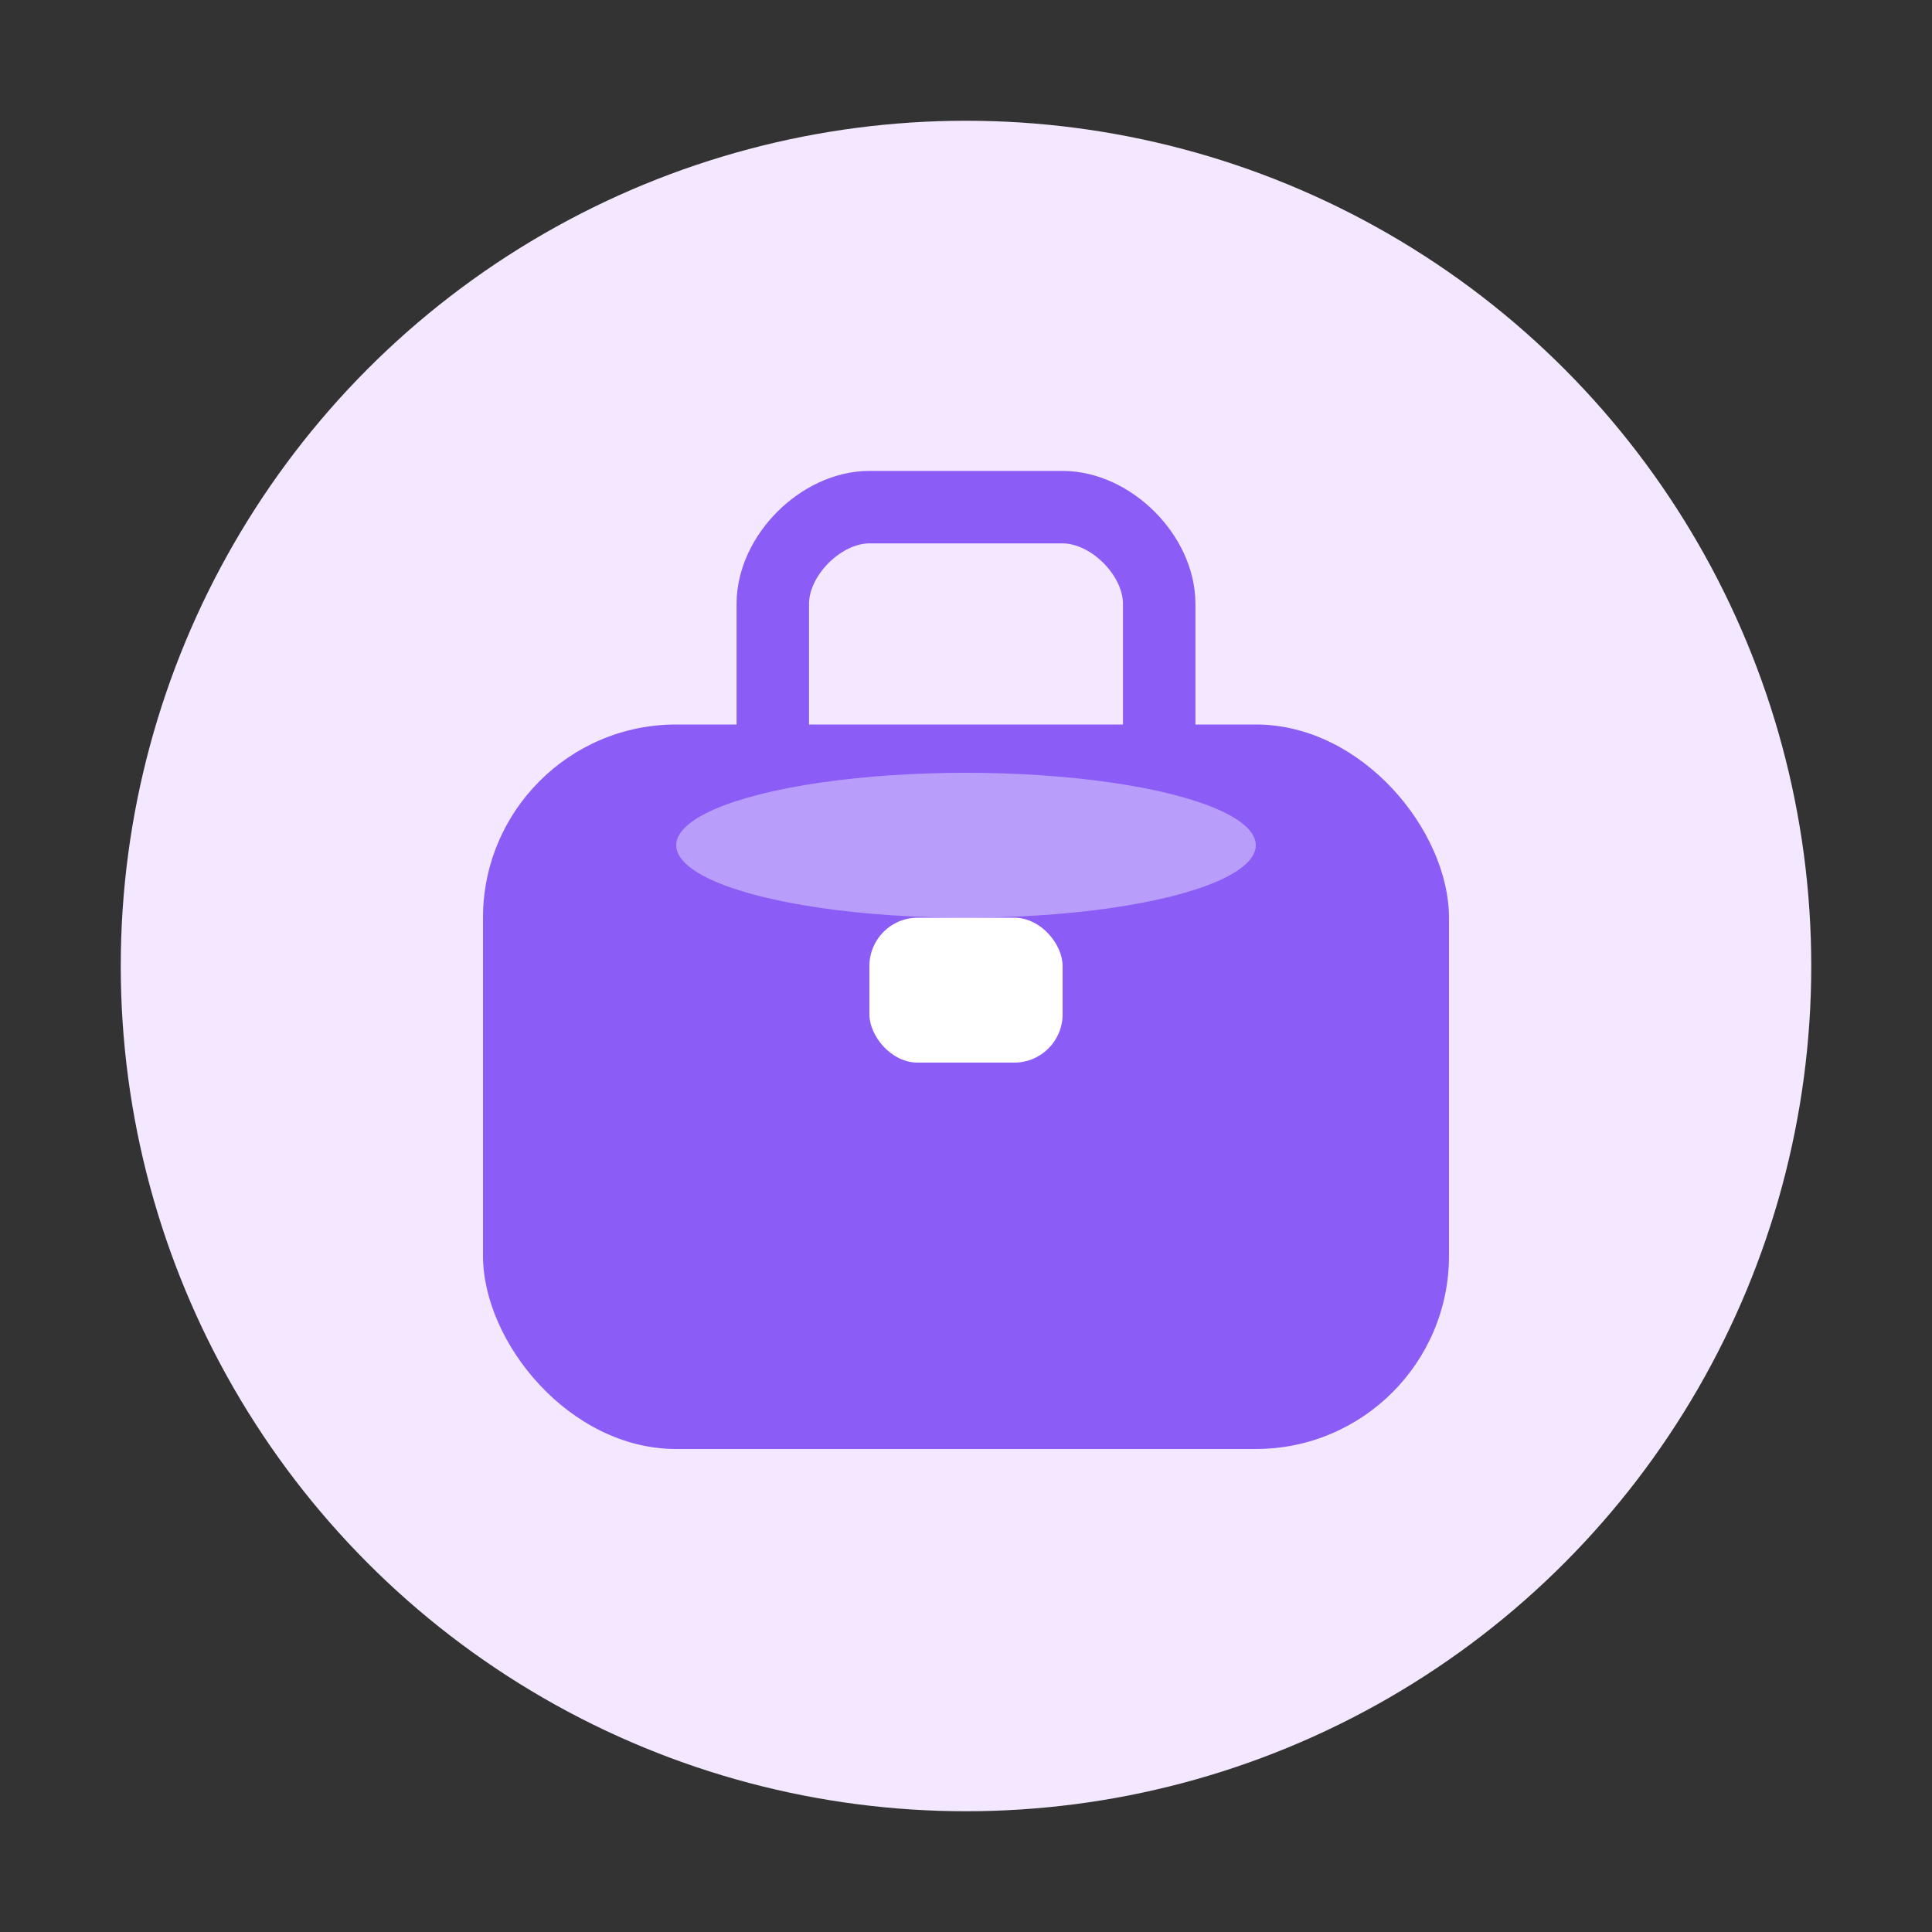 <svg width="80" height="80" viewBox="0 0 80 80" fill="none" xmlns="http://www.w3.org/2000/svg">
  <rect x="0" y="0" width="80" height="80" fill="#333333" stroke="none"/>
  <!-- White/bright background circle -->
  <circle cx="40" cy="40" r="35" fill="#F3E8FF"/>
  
  <!-- Briefcase body -->
  <rect x="20" y="30" width="40" height="30" rx="8" fill="#8B5CF6"/>
  
  <!-- Handle -->
  <path d="M32 30 L32 25 C32 23, 34 21, 36 21 L44 21 C46 21, 48 23, 48 25 L48 30" stroke="#8B5CF6" stroke-width="3" stroke-linecap="round" fill="none"/>
  
  <!-- Lock/clasp -->
  <rect x="36" y="38" width="8" height="6" rx="2" fill="white"/>
  
  <!-- Soft highlights -->
  <ellipse cx="40" cy="35" rx="12" ry="3" fill="white" opacity="0.4"/>
</svg>